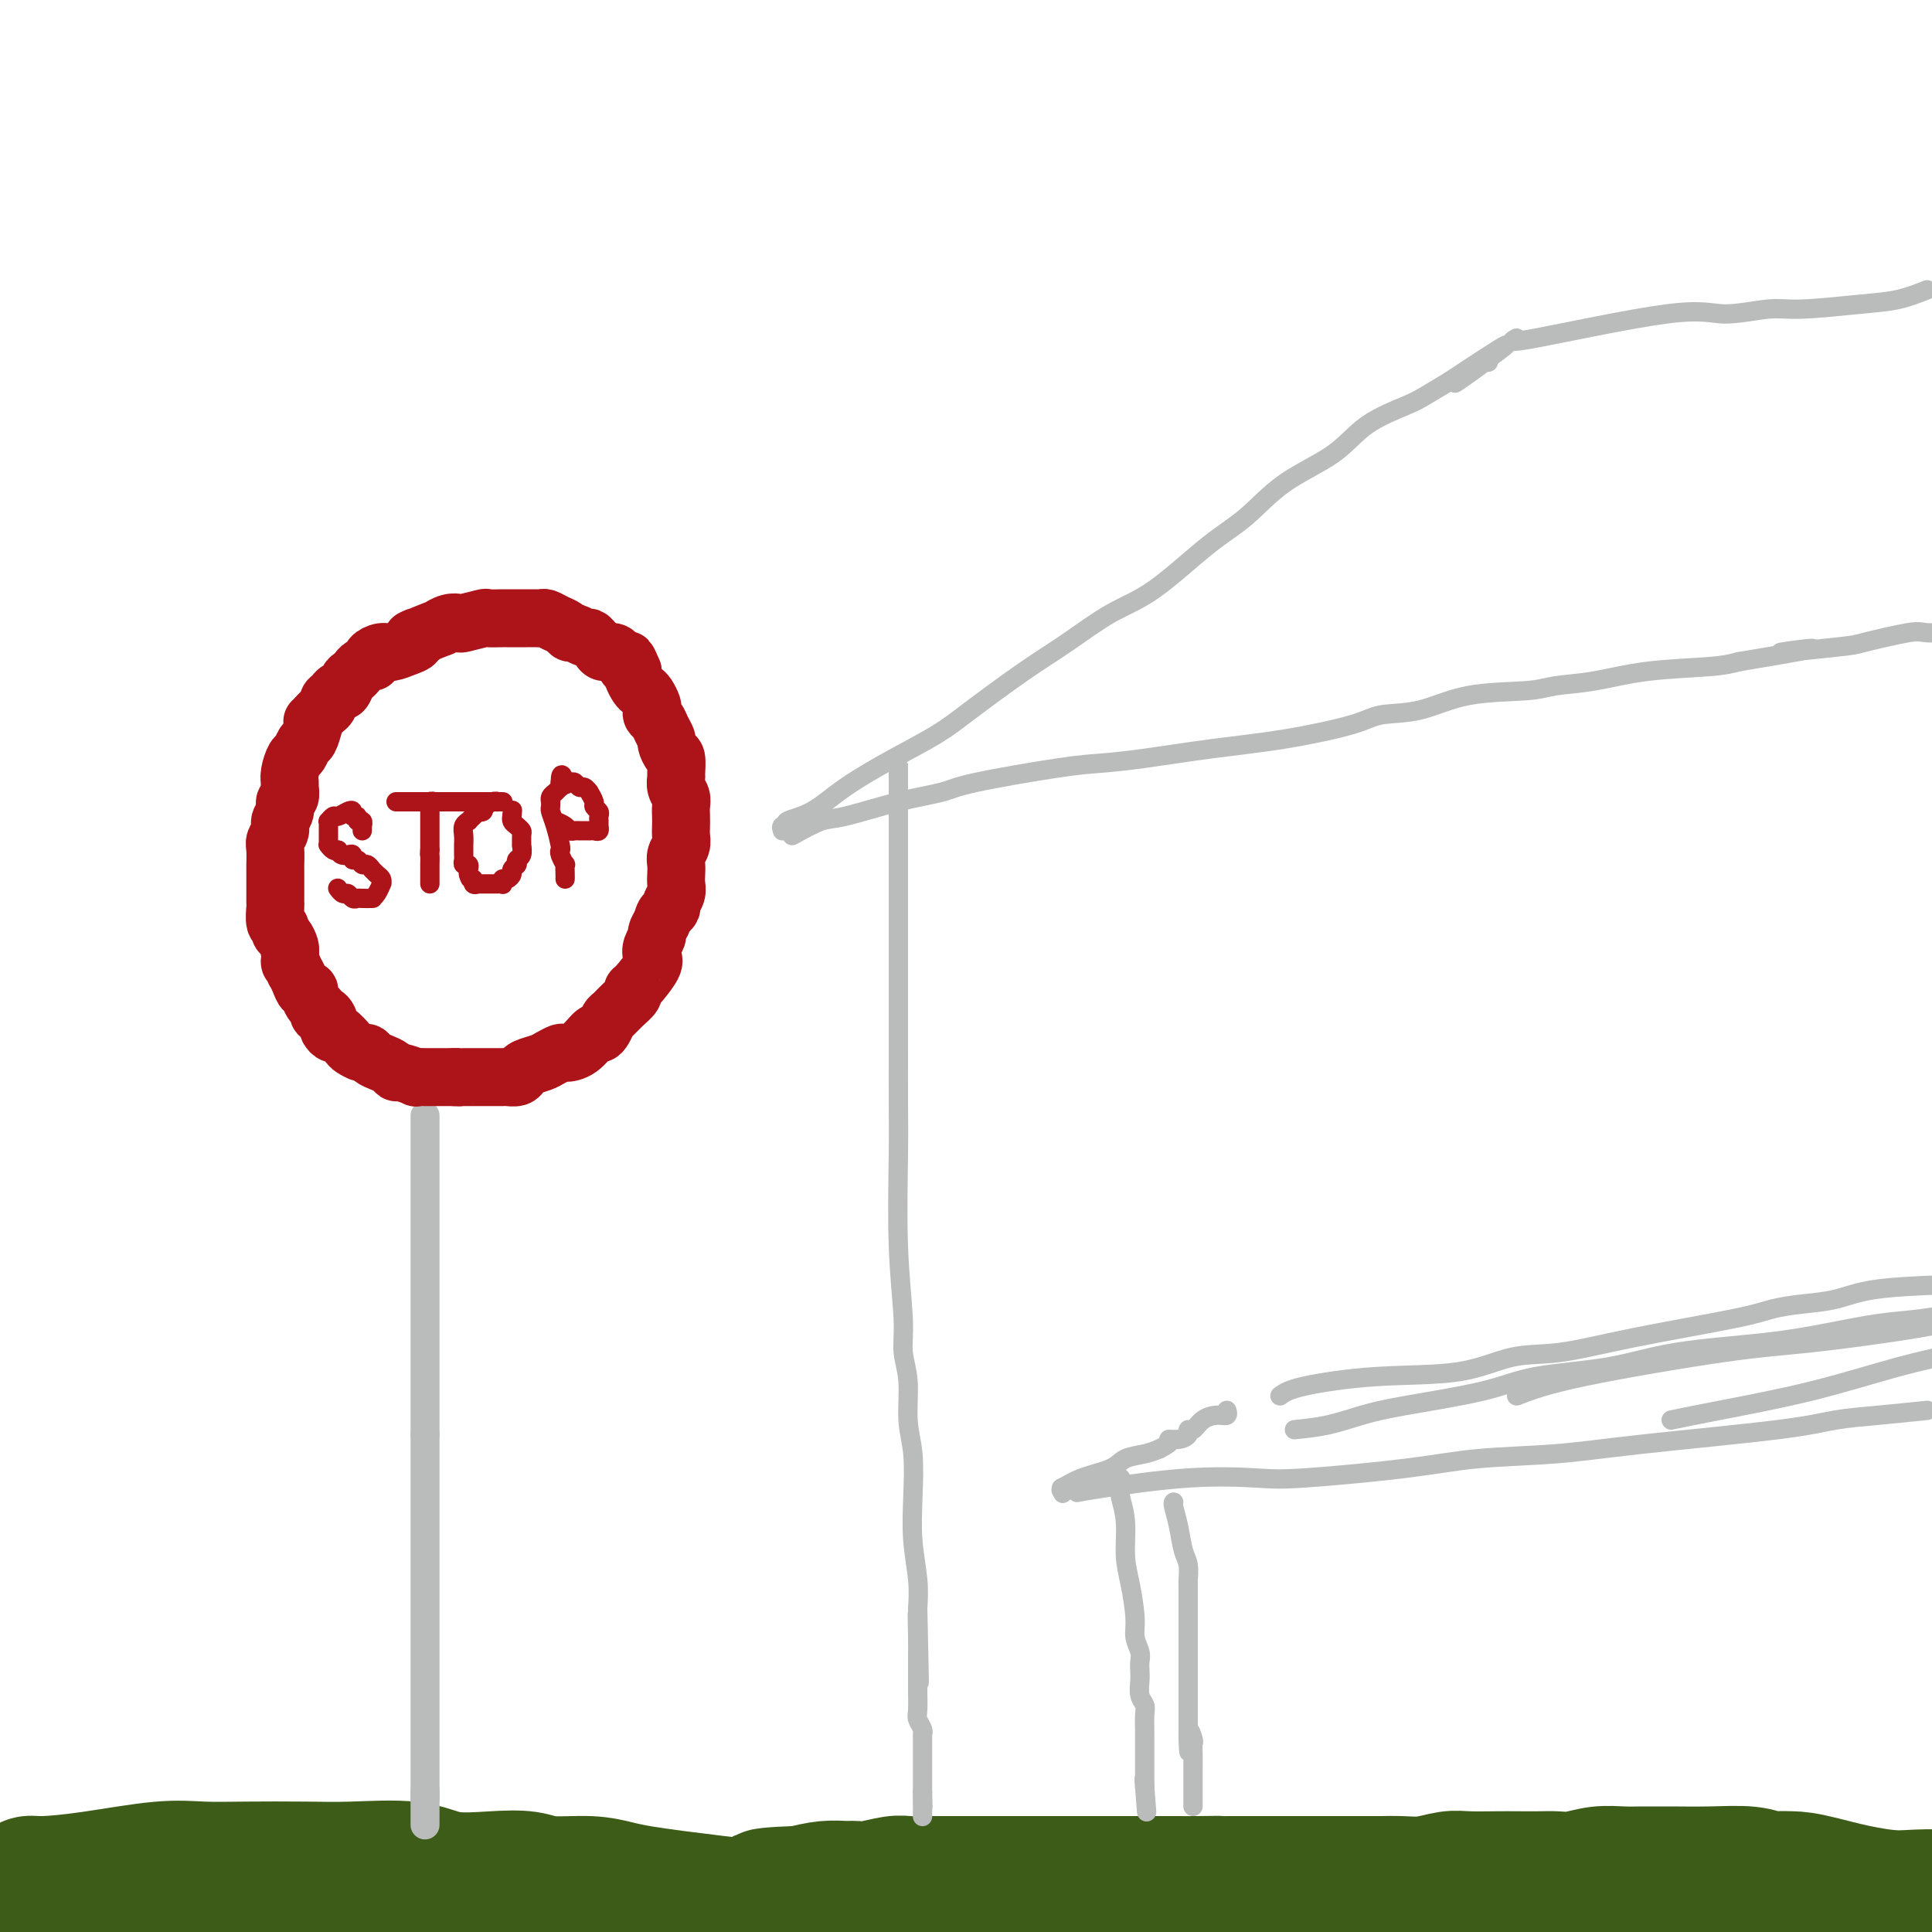 <svg viewBox='0 0 400 400' version='1.1' xmlns='http://www.w3.org/2000/svg' xmlns:xlink='http://www.w3.org/1999/xlink'><g fill='none' stroke='rgb(61,92,24)' stroke-width='28' stroke-linecap='round' stroke-linejoin='round'><path d='M4,391c0.345,0.117 0.691,0.234 1,0c0.309,-0.234 0.582,-0.819 1,-1c0.418,-0.181 0.979,0.043 3,0c2.021,-0.043 5.500,-0.351 10,-1c4.500,-0.649 10.020,-1.637 14,-2c3.980,-0.363 6.418,-0.099 9,0c2.582,0.099 5.306,0.034 9,0c3.694,-0.034 8.359,-0.037 12,0c3.641,0.037 6.259,0.114 10,0c3.741,-0.114 8.604,-0.419 12,0c3.396,0.419 5.323,1.561 8,2c2.677,0.439 6.102,0.173 9,0c2.898,-0.173 5.270,-0.254 7,0c1.730,0.254 2.820,0.841 5,1c2.180,0.159 5.451,-0.112 8,0c2.549,0.112 4.376,0.608 6,1c1.624,0.392 3.044,0.682 5,1c1.956,0.318 4.448,0.666 7,1c2.552,0.334 5.165,0.653 8,1c2.835,0.347 5.892,0.720 9,1c3.108,0.280 6.266,0.467 10,1c3.734,0.533 8.044,1.413 11,2c2.956,0.587 4.559,0.882 9,1c4.441,0.118 11.721,0.059 19,0'/><path d='M319,399c-0.629,0.081 -1.257,0.161 0,0c1.257,-0.161 4.401,-0.565 8,-1c3.599,-0.435 7.654,-0.901 10,-1c2.346,-0.099 2.985,0.171 4,0c1.015,-0.171 2.408,-0.781 3,-1c0.592,-0.219 0.385,-0.045 1,0c0.615,0.045 2.052,-0.040 3,0c0.948,0.040 1.409,0.203 2,0c0.591,-0.203 1.314,-0.772 2,-1c0.686,-0.228 1.335,-0.114 2,0c0.665,0.114 1.344,0.227 2,0c0.656,-0.227 1.287,-0.793 2,-1c0.713,-0.207 1.506,-0.056 2,0c0.494,0.056 0.689,0.015 1,0c0.311,-0.015 0.738,-0.004 1,0c0.262,0.004 0.358,0.001 1,0c0.642,-0.001 1.831,0.001 3,0c1.169,-0.001 2.317,-0.004 3,0c0.683,0.004 0.902,0.015 2,0c1.098,-0.015 3.076,-0.057 4,0c0.924,0.057 0.795,0.211 2,0c1.205,-0.211 3.744,-0.789 5,-1c1.256,-0.211 1.230,-0.057 2,0c0.770,0.057 2.335,0.015 3,0c0.665,-0.015 0.431,-0.004 1,0c0.569,0.004 1.940,0.001 3,0c1.060,-0.001 1.810,-0.000 2,0c0.190,0.000 -0.180,0.000 0,0c0.180,-0.000 0.908,-0.000 1,0c0.092,0.000 -0.454,0.000 -1,0'/><path d='M393,393c12.333,-0.762 6.165,0.333 0,0c-6.165,-0.333 -12.326,-2.093 -16,-3c-3.674,-0.907 -4.860,-0.961 -6,-1c-1.140,-0.039 -2.235,-0.063 -3,0c-0.765,0.063 -1.201,0.213 -2,0c-0.799,-0.213 -1.960,-0.789 -4,-1c-2.040,-0.211 -4.961,-0.056 -8,0c-3.039,0.056 -6.198,0.014 -8,0c-1.802,-0.014 -2.246,0.000 -3,0c-0.754,-0.000 -1.819,-0.014 -3,0c-1.181,0.014 -2.477,0.056 -4,0c-1.523,-0.056 -3.272,-0.211 -5,0c-1.728,0.211 -3.436,0.789 -5,1c-1.564,0.211 -2.985,0.057 -4,0c-1.015,-0.057 -1.624,-0.016 -3,0c-1.376,0.016 -3.518,0.008 -5,0c-1.482,-0.008 -2.304,-0.016 -4,0c-1.696,0.016 -4.267,0.057 -6,0c-1.733,-0.057 -2.627,-0.211 -4,0c-1.373,0.211 -3.226,0.789 -5,1c-1.774,0.211 -3.470,0.057 -5,0c-1.530,-0.057 -2.895,-0.015 -4,0c-1.105,0.015 -1.949,0.004 -3,0c-1.051,-0.004 -2.307,-0.001 -5,0c-2.693,0.001 -6.821,0.000 -9,0c-2.179,-0.000 -2.408,-0.000 -3,0c-0.592,0.000 -1.548,0.000 -2,0c-0.452,-0.000 -0.399,-0.000 -1,0c-0.601,0.000 -1.854,0.000 -3,0c-1.146,-0.000 -2.185,-0.000 -3,0c-0.815,0.000 -1.408,0.000 -2,0'/><path d='M255,390c-17.335,0.309 -7.171,0.083 -4,0c3.171,-0.083 -0.650,-0.022 -3,0c-2.350,0.022 -3.230,0.006 -4,0c-0.770,-0.006 -1.432,-0.002 -2,0c-0.568,0.002 -1.043,0.000 -2,0c-0.957,-0.000 -2.396,-0.000 -3,0c-0.604,0.000 -0.375,0.000 -1,0c-0.625,-0.000 -2.105,-0.000 -3,0c-0.895,0.000 -1.203,0.000 -2,0c-0.797,-0.000 -2.081,-0.000 -3,0c-0.919,0.000 -1.473,0.000 -2,0c-0.527,-0.000 -1.026,-0.000 -2,0c-0.974,0.000 -2.421,0.000 -3,0c-0.579,-0.000 -0.290,-0.000 -1,0c-0.710,0.000 -2.420,0.000 -3,0c-0.580,-0.000 -0.031,-0.000 -1,0c-0.969,0.000 -3.456,0.000 -5,0c-1.544,-0.000 -2.146,-0.000 -3,0c-0.854,0.000 -1.962,0.000 -3,0c-1.038,-0.000 -2.006,-0.000 -3,0c-0.994,0.000 -2.013,0.000 -3,0c-0.987,-0.000 -1.942,-0.001 -3,0c-1.058,0.001 -2.219,0.004 -3,0c-0.781,-0.004 -1.182,-0.015 -2,0c-0.818,0.015 -2.052,0.057 -3,0c-0.948,-0.057 -1.610,-0.212 -3,0c-1.390,0.212 -3.508,0.792 -5,1c-1.492,0.208 -2.359,0.046 -3,0c-0.641,-0.046 -1.057,0.026 -2,0c-0.943,-0.026 -2.412,-0.150 -4,0c-1.588,0.150 -3.294,0.575 -5,1'/><path d='M166,392c-14.138,0.553 -4.983,0.937 -2,1c2.983,0.063 -0.207,-0.195 -2,0c-1.793,0.195 -2.190,0.841 -3,1c-0.810,0.159 -2.032,-0.170 -3,0c-0.968,0.170 -1.682,0.838 -3,1c-1.318,0.162 -3.242,-0.182 -4,0c-0.758,0.182 -0.352,0.890 -1,1c-0.648,0.110 -2.350,-0.376 -4,0c-1.650,0.376 -3.246,1.616 -5,2c-1.754,0.384 -3.664,-0.089 -5,0c-1.336,0.089 -2.096,0.740 -3,1c-0.904,0.260 -1.952,0.130 -3,0'/></g>
<g fill='none' stroke='rgb(186,187,187)' stroke-width='6' stroke-linecap='round' stroke-linejoin='round'><path d='M88,231c0.000,0.373 0.000,0.746 0,1c0.000,0.254 0.000,0.389 0,1c0.000,0.611 0.000,1.698 0,3c0.000,1.302 0.000,2.820 0,4c0.000,1.180 0.000,2.021 0,3c0.000,0.979 0.000,2.095 0,3c0.000,0.905 0.000,1.598 0,3c0.000,1.402 -0.000,3.514 0,5c0.000,1.486 0.000,2.347 0,4c0.000,1.653 0.000,4.099 0,6c0.000,1.901 0.000,3.257 0,5c0.000,1.743 0.000,3.871 0,5c0.000,1.129 0.000,1.257 0,2c0.000,0.743 0.000,2.100 0,3c0.000,0.900 0.000,1.343 0,2c0.000,0.657 -0.000,1.530 0,3c0.000,1.470 0.000,3.538 0,5c0.000,1.462 -0.000,2.317 0,3c0.000,0.683 0.000,1.195 0,2c-0.000,0.805 0.000,1.902 0,3'/><path d='M88,297c0.000,10.819 0.000,4.867 0,3c0.000,-1.867 0.000,0.353 0,2c0.000,1.647 0.000,2.722 0,4c0.000,1.278 0.000,2.759 0,4c0.000,1.241 0.000,2.243 0,4c0.000,1.757 0.000,4.269 0,5c0.000,0.731 -0.000,-0.318 0,0c0.000,0.318 0.000,2.004 0,3c0.000,0.996 0.000,1.301 0,2c0.000,0.699 0.000,1.791 0,3c0.000,1.209 0.000,2.536 0,4c0.000,1.464 0.000,3.064 0,4c0.000,0.936 0.000,1.208 0,2c0.000,0.792 0.000,2.103 0,3c0.000,0.897 -0.000,1.379 0,2c0.000,0.621 0.000,1.381 0,2c0.000,0.619 -0.000,1.096 0,2c0.000,0.904 0.000,2.235 0,3c0.000,0.765 -0.000,0.963 0,2c0.000,1.037 0.000,2.911 0,4c0.000,1.089 -0.000,1.391 0,2c0.000,0.609 0.000,1.525 0,2c0.000,0.475 -0.000,0.507 0,1c0.000,0.493 0.000,1.445 0,2c0.000,0.555 -0.000,0.714 0,1c0.000,0.286 0.000,0.701 0,1c0.000,0.299 -0.000,0.484 0,1c0.000,0.516 0.000,1.365 0,2c0.000,0.635 -0.000,1.056 0,2c0.000,0.944 0.000,2.413 0,3c-0.000,0.587 0.000,0.294 0,0'/><path d='M88,372c0.000,11.542 0.000,2.898 0,0c0.000,-2.898 0.000,-0.049 0,1c0.000,1.049 0.000,0.300 0,0c0.000,-0.300 0.000,-0.150 0,0'/></g>
<g fill='none' stroke='rgb(173,20,25)' stroke-width='12' stroke-linecap='round' stroke-linejoin='round'><path d='M87,132c-0.462,-0.091 -0.924,-0.183 -1,0c-0.076,0.183 0.235,0.640 0,1c-0.235,0.360 -1.016,0.622 -2,1c-0.984,0.378 -2.171,0.871 -3,1c-0.829,0.129 -1.301,-0.106 -2,0c-0.699,0.106 -1.626,0.553 -2,1c-0.374,0.447 -0.194,0.894 0,1c0.194,0.106 0.403,-0.127 0,0c-0.403,0.127 -1.417,0.616 -2,1c-0.583,0.384 -0.734,0.662 -1,1c-0.266,0.338 -0.648,0.734 -1,1c-0.352,0.266 -0.673,0.400 -1,1c-0.327,0.600 -0.661,1.666 -1,2c-0.339,0.334 -0.682,-0.065 -1,0c-0.318,0.065 -0.610,0.595 -1,1c-0.390,0.405 -0.878,0.686 -1,1c-0.122,0.314 0.121,0.661 0,1c-0.121,0.339 -0.606,0.668 -1,1c-0.394,0.332 -0.697,0.666 -1,1'/><path d='M66,148c-1.941,2.069 -1.294,1.241 -1,1c0.294,-0.241 0.234,0.105 0,1c-0.234,0.895 -0.641,2.340 -1,3c-0.359,0.660 -0.671,0.534 -1,1c-0.329,0.466 -0.677,1.524 -1,2c-0.323,0.476 -0.621,0.369 -1,1c-0.379,0.631 -0.838,1.999 -1,3c-0.162,1.001 -0.028,1.633 0,2c0.028,0.367 -0.049,0.468 0,1c0.049,0.532 0.224,1.493 0,2c-0.224,0.507 -0.849,0.559 -1,1c-0.151,0.441 0.170,1.272 0,2c-0.170,0.728 -0.830,1.354 -1,2c-0.170,0.646 0.151,1.311 0,2c-0.151,0.689 -0.772,1.403 -1,2c-0.228,0.597 -0.061,1.076 0,2c0.061,0.924 0.016,2.293 0,3c-0.016,0.707 -0.004,0.753 0,1c0.004,0.247 0.001,0.696 0,1c-0.001,0.304 -0.000,0.463 0,1c0.000,0.537 0.000,1.451 0,2c-0.000,0.549 -0.001,0.732 0,1c0.001,0.268 0.004,0.621 0,1c-0.004,0.379 -0.016,0.784 0,1c0.016,0.216 0.060,0.242 0,1c-0.060,0.758 -0.222,2.248 0,3c0.222,0.752 0.830,0.765 1,1c0.170,0.235 -0.099,0.692 0,1c0.099,0.308 0.565,0.468 1,1c0.435,0.532 0.839,1.438 1,2c0.161,0.562 0.081,0.781 0,1'/><path d='M60,197c0.400,3.883 -0.100,2.092 0,2c0.100,-0.092 0.801,1.516 1,2c0.199,0.484 -0.105,-0.156 0,0c0.105,0.156 0.619,1.106 1,2c0.381,0.894 0.628,1.731 1,2c0.372,0.269 0.870,-0.029 1,0c0.130,0.029 -0.106,0.385 0,1c0.106,0.615 0.554,1.488 1,2c0.446,0.512 0.890,0.662 1,1c0.110,0.338 -0.115,0.864 0,1c0.115,0.136 0.570,-0.117 1,0c0.430,0.117 0.835,0.604 1,1c0.165,0.396 0.090,0.701 0,1c-0.090,0.299 -0.194,0.590 0,1c0.194,0.410 0.686,0.937 1,1c0.314,0.063 0.452,-0.338 1,0c0.548,0.338 1.508,1.414 2,2c0.492,0.586 0.516,0.682 1,1c0.484,0.318 1.429,0.858 2,1c0.571,0.142 0.770,-0.116 1,0c0.230,0.116 0.493,0.604 1,1c0.507,0.396 1.258,0.698 2,1c0.742,0.302 1.476,0.603 2,1c0.524,0.397 0.840,0.891 1,1c0.160,0.109 0.164,-0.167 1,0c0.836,0.167 2.503,0.777 3,1c0.497,0.223 -0.176,0.060 0,0c0.176,-0.060 1.202,-0.016 2,0c0.798,0.016 1.369,0.004 2,0c0.631,-0.004 1.323,-0.001 2,0c0.677,0.001 1.338,0.001 2,0'/><path d='M94,223c2.087,0.155 1.304,0.041 1,0c-0.304,-0.041 -0.128,-0.011 0,0c0.128,0.011 0.209,0.003 1,0c0.791,-0.003 2.291,-0.001 3,0c0.709,0.001 0.627,0.001 1,0c0.373,-0.001 1.199,-0.003 2,0c0.801,0.003 1.575,0.012 2,0c0.425,-0.012 0.502,-0.045 1,0c0.498,0.045 1.417,0.167 2,0c0.583,-0.167 0.829,-0.623 1,-1c0.171,-0.377 0.268,-0.675 1,-1c0.732,-0.325 2.100,-0.676 3,-1c0.900,-0.324 1.334,-0.620 2,-1c0.666,-0.380 1.565,-0.844 2,-1c0.435,-0.156 0.407,-0.005 1,0c0.593,0.005 1.808,-0.135 3,-1c1.192,-0.865 2.360,-2.455 3,-3c0.640,-0.545 0.751,-0.047 1,0c0.249,0.047 0.635,-0.358 1,-1c0.365,-0.642 0.711,-1.521 1,-2c0.289,-0.479 0.523,-0.559 1,-1c0.477,-0.441 1.197,-1.242 2,-2c0.803,-0.758 1.690,-1.473 2,-2c0.310,-0.527 0.044,-0.865 0,-1c-0.044,-0.135 0.136,-0.068 1,-1c0.864,-0.932 2.413,-2.865 3,-4c0.587,-1.135 0.213,-1.473 0,-2c-0.213,-0.527 -0.263,-1.244 0,-2c0.263,-0.756 0.840,-1.550 1,-2c0.160,-0.450 -0.097,-0.557 0,-1c0.097,-0.443 0.549,-1.221 1,-2'/><path d='M137,191c0.471,-1.794 0.648,-1.779 1,-2c0.352,-0.221 0.879,-0.678 1,-1c0.121,-0.322 -0.163,-0.509 0,-1c0.163,-0.491 0.775,-1.286 1,-2c0.225,-0.714 0.064,-1.346 0,-2c-0.064,-0.654 -0.031,-1.330 0,-2c0.031,-0.670 0.061,-1.334 0,-2c-0.061,-0.666 -0.212,-1.333 0,-2c0.212,-0.667 0.789,-1.333 1,-2c0.211,-0.667 0.058,-1.333 0,-2c-0.058,-0.667 -0.019,-1.333 0,-2c0.019,-0.667 0.019,-1.335 0,-2c-0.019,-0.665 -0.058,-1.328 0,-2c0.058,-0.672 0.212,-1.354 0,-2c-0.212,-0.646 -0.792,-1.257 -1,-2c-0.208,-0.743 -0.046,-1.618 0,-2c0.046,-0.382 -0.025,-0.273 0,-1c0.025,-0.727 0.147,-2.292 0,-3c-0.147,-0.708 -0.564,-0.561 -1,-1c-0.436,-0.439 -0.891,-1.466 -1,-2c-0.109,-0.534 0.128,-0.577 0,-1c-0.128,-0.423 -0.622,-1.226 -1,-2c-0.378,-0.774 -0.640,-1.521 -1,-2c-0.360,-0.479 -0.817,-0.692 -1,-1c-0.183,-0.308 -0.090,-0.711 0,-1c0.090,-0.289 0.178,-0.462 0,-1c-0.178,-0.538 -0.622,-1.440 -1,-2c-0.378,-0.560 -0.689,-0.779 -1,-1c-0.311,-0.221 -0.622,-0.444 -1,-1c-0.378,-0.556 -0.822,-1.445 -1,-2c-0.178,-0.555 -0.089,-0.778 0,-1'/><path d='M131,139c-1.727,-4.200 -1.044,-1.699 -1,-1c0.044,0.699 -0.552,-0.404 -1,-1c-0.448,-0.596 -0.750,-0.684 -1,-1c-0.250,-0.316 -0.448,-0.859 -1,-1c-0.552,-0.141 -1.456,0.121 -2,0c-0.544,-0.121 -0.727,-0.625 -1,-1c-0.273,-0.375 -0.637,-0.622 -1,-1c-0.363,-0.378 -0.727,-0.889 -1,-1c-0.273,-0.111 -0.457,0.178 -1,0c-0.543,-0.178 -1.444,-0.822 -2,-1c-0.556,-0.178 -0.765,0.110 -1,0c-0.235,-0.110 -0.496,-0.618 -1,-1c-0.504,-0.382 -1.253,-0.638 -2,-1c-0.747,-0.362 -1.493,-0.829 -2,-1c-0.507,-0.171 -0.774,-0.046 -1,0c-0.226,0.046 -0.411,0.012 -1,0c-0.589,-0.012 -1.581,-0.003 -2,0c-0.419,0.003 -0.266,-0.000 -1,0c-0.734,0.000 -2.355,0.004 -3,0c-0.645,-0.004 -0.315,-0.015 -1,0c-0.685,0.015 -2.385,0.055 -3,0c-0.615,-0.055 -0.146,-0.207 -1,0c-0.854,0.207 -3.033,0.771 -4,1c-0.967,0.229 -0.722,0.121 -1,0c-0.278,-0.121 -1.077,-0.256 -2,0c-0.923,0.256 -1.969,0.904 -2,1c-0.031,0.096 0.953,-0.359 0,0c-0.953,0.359 -3.844,1.531 -5,2c-1.156,0.469 -0.578,0.234 0,0'/></g>
<g fill='none' stroke='rgb(173,20,25)' stroke-width='4' stroke-linecap='round' stroke-linejoin='round'><path d='M75,172c0.009,-0.455 0.017,-0.911 0,-1c-0.017,-0.089 -0.061,0.187 0,0c0.061,-0.187 0.227,-0.838 0,-1c-0.227,-0.162 -0.847,0.166 -1,0c-0.153,-0.166 0.163,-0.825 0,-1c-0.163,-0.175 -0.803,0.134 -1,0c-0.197,-0.134 0.048,-0.712 0,-1c-0.048,-0.288 -0.391,-0.288 -1,0c-0.609,0.288 -1.484,0.864 -2,1c-0.516,0.136 -0.674,-0.167 -1,0c-0.326,0.167 -0.819,0.804 -1,1c-0.181,0.196 -0.048,-0.049 0,0c0.048,0.049 0.013,0.392 0,1c-0.013,0.608 -0.004,1.483 0,2c0.004,0.517 0.004,0.678 0,1c-0.004,0.322 -0.012,0.804 0,1c0.012,0.196 0.044,0.104 0,0c-0.044,-0.104 -0.166,-0.220 0,0c0.166,0.220 0.619,0.777 1,1c0.381,0.223 0.691,0.111 1,0'/><path d='M70,176c0.389,1.327 1.361,1.144 2,1c0.639,-0.144 0.944,-0.250 1,0c0.056,0.250 -0.139,0.856 0,1c0.139,0.144 0.611,-0.172 1,0c0.389,0.172 0.696,0.834 1,1c0.304,0.166 0.607,-0.163 1,0c0.393,0.163 0.876,0.818 1,1c0.124,0.182 -0.111,-0.108 0,0c0.111,0.108 0.566,0.616 1,1c0.434,0.384 0.845,0.645 1,1c0.155,0.355 0.052,0.803 0,1c-0.052,0.197 -0.053,0.144 0,0c0.053,-0.144 0.160,-0.378 0,0c-0.160,0.378 -0.585,1.369 -1,2c-0.415,0.631 -0.818,0.901 -1,1c-0.182,0.099 -0.143,0.028 0,0c0.143,-0.028 0.389,-0.011 0,0c-0.389,0.011 -1.413,0.018 -2,0c-0.587,-0.018 -0.735,-0.061 -1,0c-0.265,0.061 -0.645,0.227 -1,0c-0.355,-0.227 -0.683,-0.845 -1,-1c-0.317,-0.155 -0.621,0.155 -1,0c-0.379,-0.155 -0.834,-0.773 -1,-1c-0.166,-0.227 -0.045,-0.061 0,0c0.045,0.061 0.013,0.017 0,0c-0.013,-0.017 -0.006,-0.009 0,0'/><path d='M82,166c0.365,0.000 0.730,0.000 1,0c0.270,0.000 0.443,0.000 1,0c0.557,0.000 1.496,-0.000 2,0c0.504,0.000 0.573,0.000 1,0c0.427,0.000 1.212,0.000 2,0c0.788,0.000 1.578,-0.000 2,0c0.422,0.000 0.477,0.000 1,0c0.523,0.000 1.515,-0.000 2,0c0.485,0.000 0.462,0.000 1,0c0.538,-0.000 1.635,0.000 2,0c0.365,0.000 -0.004,0.000 0,0c0.004,0.000 0.380,0.000 1,0c0.620,0.000 1.484,0.000 2,0c0.516,0.000 0.685,-0.000 1,0c0.315,0.000 0.777,0.000 1,0c0.223,0.000 0.207,-0.000 0,0c-0.207,0.000 -0.603,0.000 -1,0'/><path d='M101,166c2.785,-0.000 0.248,-0.000 -1,0c-1.248,0.000 -1.209,0.000 -1,0c0.209,-0.000 0.586,-0.000 0,0c-0.586,0.000 -2.136,0.000 -3,0c-0.864,-0.000 -1.041,-0.000 -1,0c0.041,0.000 0.299,0.000 0,0c-0.299,-0.000 -1.156,-0.000 -2,0c-0.844,0.000 -1.675,0.000 -2,0c-0.325,-0.000 -0.143,-0.001 0,0c0.143,0.001 0.249,0.004 0,0c-0.249,-0.004 -0.851,-0.016 -1,0c-0.149,0.016 0.156,0.058 0,0c-0.156,-0.058 -0.774,-0.218 -1,0c-0.226,0.218 -0.061,0.813 0,1c0.061,0.187 0.016,-0.036 0,0c-0.016,0.036 -0.004,0.329 0,1c0.004,0.671 0.001,1.720 0,2c-0.001,0.280 -0.000,-0.208 0,0c0.000,0.208 0.000,1.113 0,2c-0.000,0.887 -0.000,1.757 0,2c0.000,0.243 0.000,-0.141 0,0c-0.000,0.141 -0.000,0.807 0,1c0.000,0.193 0.000,-0.088 0,0c-0.000,0.088 -0.000,0.544 0,1'/><path d='M89,176c-0.155,1.649 -0.041,0.770 0,1c0.041,0.230 0.011,1.568 0,2c-0.011,0.432 -0.003,-0.043 0,0c0.003,0.043 0.001,0.604 0,1c-0.001,0.396 -0.000,0.628 0,1c0.000,0.372 0.000,0.883 0,1c-0.000,0.117 -0.000,-0.161 0,0c0.000,0.161 0.000,0.760 0,1c-0.000,0.240 -0.000,0.120 0,0'/><path d='M104,166c0.117,0.002 0.234,0.005 0,0c-0.234,-0.005 -0.819,-0.016 -1,0c-0.181,0.016 0.044,0.061 0,0c-0.044,-0.061 -0.355,-0.226 -1,0c-0.645,0.226 -1.622,0.845 -2,1c-0.378,0.155 -0.157,-0.152 0,0c0.157,0.152 0.248,0.763 0,1c-0.248,0.237 -0.836,0.101 -1,0c-0.164,-0.101 0.096,-0.169 0,0c-0.096,0.169 -0.548,0.573 -1,1c-0.452,0.427 -0.906,0.878 -1,1c-0.094,0.122 0.171,-0.083 0,0c-0.171,0.083 -0.778,0.456 -1,1c-0.222,0.544 -0.059,1.259 0,2c0.059,0.741 0.015,1.509 0,2c-0.015,0.491 -0.000,0.705 0,1c0.000,0.295 -0.014,0.670 0,1c0.014,0.330 0.056,0.613 0,1c-0.056,0.387 -0.211,0.877 0,1c0.211,0.123 0.788,-0.121 1,0c0.212,0.121 0.061,0.606 0,1c-0.061,0.394 -0.030,0.697 0,1'/><path d='M97,181c0.397,1.713 0.890,0.995 1,1c0.110,0.005 -0.163,0.733 0,1c0.163,0.267 0.760,0.071 1,0c0.240,-0.071 0.121,-0.019 0,0c-0.121,0.019 -0.243,0.005 0,0c0.243,-0.005 0.853,-0.001 1,0c0.147,0.001 -0.168,0.000 0,0c0.168,-0.000 0.819,-0.000 1,0c0.181,0.000 -0.109,0.001 0,0c0.109,-0.001 0.617,-0.004 1,0c0.383,0.004 0.641,0.016 1,0c0.359,-0.016 0.818,-0.060 1,0c0.182,0.060 0.086,0.224 0,0c-0.086,-0.224 -0.163,-0.834 0,-1c0.163,-0.166 0.565,0.113 1,0c0.435,-0.113 0.901,-0.618 1,-1c0.099,-0.382 -0.171,-0.642 0,-1c0.171,-0.358 0.782,-0.816 1,-1c0.218,-0.184 0.044,-0.096 0,0c-0.044,0.096 0.041,0.199 0,0c-0.041,-0.199 -0.207,-0.701 0,-1c0.207,-0.299 0.788,-0.395 1,-1c0.212,-0.605 0.054,-1.720 0,-2c-0.054,-0.280 -0.004,0.276 0,0c0.004,-0.276 -0.037,-1.384 0,-2c0.037,-0.616 0.154,-0.739 0,-1c-0.154,-0.261 -0.577,-0.658 -1,-1c-0.423,-0.342 -0.845,-0.628 -1,-1c-0.155,-0.372 -0.042,-0.831 0,-1c0.042,-0.169 0.012,-0.048 0,0c-0.012,0.048 -0.006,0.024 0,0'/><path d='M106,169c0.167,-2.167 0.083,-1.083 0,0'/><path d='M117,182c0.008,-0.182 0.016,-0.364 0,-1c-0.016,-0.636 -0.056,-1.726 0,-2c0.056,-0.274 0.208,0.268 0,0c-0.208,-0.268 -0.778,-1.347 -1,-2c-0.222,-0.653 -0.098,-0.882 0,-1c0.098,-0.118 0.170,-0.126 0,-1c-0.170,-0.874 -0.581,-2.613 -1,-4c-0.419,-1.387 -0.844,-2.424 -1,-3c-0.156,-0.576 -0.043,-0.693 0,-1c0.043,-0.307 0.014,-0.803 0,-1c-0.014,-0.197 -0.014,-0.095 0,0c0.014,0.095 0.042,0.184 0,0c-0.042,-0.184 -0.155,-0.640 0,-1c0.155,-0.360 0.578,-0.622 1,-1c0.422,-0.378 0.844,-0.871 1,-1c0.156,-0.129 0.044,0.106 0,0c-0.044,-0.106 -0.022,-0.553 0,-1'/><path d='M116,162c0.073,-3.094 0.755,-0.829 1,0c0.245,0.829 0.055,0.221 0,0c-0.055,-0.221 0.027,-0.055 0,0c-0.027,0.055 -0.162,-0.000 0,0c0.162,0.000 0.622,0.057 1,0c0.378,-0.057 0.675,-0.227 1,0c0.325,0.227 0.680,0.852 1,1c0.320,0.148 0.607,-0.182 1,0c0.393,0.182 0.894,0.875 1,1c0.106,0.125 -0.182,-0.318 0,0c0.182,0.318 0.833,1.396 1,2c0.167,0.604 -0.152,0.735 0,1c0.152,0.265 0.773,0.663 1,1c0.227,0.337 0.061,0.611 0,1c-0.061,0.389 -0.016,0.893 0,1c0.016,0.107 0.001,-0.181 0,0c-0.001,0.181 0.010,0.833 0,1c-0.010,0.167 -0.040,-0.151 0,0c0.040,0.151 0.150,0.773 0,1c-0.150,0.227 -0.561,0.061 -1,0c-0.439,-0.061 -0.905,-0.016 -1,0c-0.095,0.016 0.182,0.004 0,0c-0.182,-0.004 -0.823,-0.000 -1,0c-0.177,0.000 0.108,-0.003 0,0c-0.108,0.003 -0.611,0.011 -1,0c-0.389,-0.011 -0.665,-0.042 -1,0c-0.335,0.042 -0.729,0.155 -1,0c-0.271,-0.155 -0.419,-0.580 -1,-1c-0.581,-0.420 -1.595,-0.834 -2,-1c-0.405,-0.166 -0.203,-0.083 0,0'/></g>
<g fill='none' stroke='rgb(186,187,187)' stroke-width='4' stroke-linecap='round' stroke-linejoin='round'><path d='M186,157c-0.000,-0.006 -0.000,-0.012 0,1c0.000,1.012 0.000,3.041 0,7c-0.000,3.959 -0.000,9.849 0,13c0.000,3.151 0.000,3.564 0,5c-0.000,1.436 -0.000,3.894 0,6c0.000,2.106 0.000,3.861 0,9c-0.000,5.139 -0.001,13.662 0,17c0.001,3.338 0.004,1.490 0,3c-0.004,1.510 -0.016,6.377 0,10c0.016,3.623 0.061,6.002 0,11c-0.061,4.998 -0.228,12.614 0,19c0.228,6.386 0.849,11.541 1,15c0.151,3.459 -0.170,5.223 0,7c0.170,1.777 0.829,3.568 1,6c0.171,2.432 -0.147,5.507 0,8c0.147,2.493 0.758,4.406 1,7c0.242,2.594 0.117,5.871 0,9c-0.117,3.129 -0.224,6.112 0,9c0.224,2.888 0.778,5.682 1,8c0.222,2.318 0.111,4.159 0,6'/><path d='M190,333c0.619,28.054 0.166,10.188 0,4c-0.166,-6.188 -0.044,-0.699 0,2c0.044,2.699 0.012,2.608 0,3c-0.012,0.392 -0.003,1.267 0,2c0.003,0.733 -0.000,1.323 0,2c0.000,0.677 0.004,1.442 0,2c-0.004,0.558 -0.015,0.910 0,2c0.015,1.090 0.057,2.919 0,4c-0.057,1.081 -0.211,1.414 0,2c0.211,0.586 0.789,1.425 1,2c0.211,0.575 0.057,0.885 0,1c-0.057,0.115 -0.015,0.035 0,0c0.015,-0.035 0.004,-0.024 0,0c-0.004,0.024 -0.001,0.062 0,0c0.001,-0.062 0.000,-0.224 0,0c-0.000,0.224 -0.000,0.834 0,1c0.000,0.166 0.000,-0.111 0,0c-0.000,0.111 -0.000,0.611 0,1c0.000,0.389 0.000,0.667 0,1c-0.000,0.333 -0.000,0.720 0,1c0.000,0.280 0.000,0.453 0,1c-0.000,0.547 -0.000,1.466 0,2c0.000,0.534 0.000,0.681 0,1c-0.000,0.319 -0.000,0.809 0,1c0.000,0.191 0.000,0.082 0,0c-0.000,-0.082 -0.000,-0.137 0,0c0.000,0.137 0.000,0.468 0,1c-0.000,0.532 -0.000,1.266 0,2'/><path d='M191,371c0.155,5.979 0.041,1.928 0,1c-0.041,-0.928 -0.011,1.267 0,2c0.011,0.733 0.003,0.004 0,0c-0.003,-0.004 -0.001,0.717 0,1c0.001,0.283 0.000,0.128 0,0c-0.000,-0.128 -0.000,-0.231 0,0c0.000,0.231 0.000,0.794 0,1c-0.000,0.206 -0.000,0.056 0,0c0.000,-0.056 0.000,-0.016 0,0c-0.000,0.016 -0.000,0.008 0,0'/><path d='M162,172c-0.143,-0.445 -0.287,-0.890 0,-1c0.287,-0.110 1.003,0.113 1,0c-0.003,-0.113 -0.725,-0.564 0,-1c0.725,-0.436 2.898,-0.857 5,-2c2.102,-1.143 4.135,-3.007 7,-5c2.865,-1.993 6.562,-4.113 10,-6c3.438,-1.887 6.615,-3.541 9,-5c2.385,-1.459 3.977,-2.724 7,-5c3.023,-2.276 7.479,-5.564 11,-8c3.521,-2.436 6.109,-4.021 9,-6c2.891,-1.979 6.085,-4.352 9,-6c2.915,-1.648 5.552,-2.571 9,-5c3.448,-2.429 7.706,-6.365 11,-9c3.294,-2.635 5.624,-3.970 8,-6c2.376,-2.030 4.798,-4.756 8,-7c3.202,-2.244 7.184,-4.007 10,-6c2.816,-1.993 4.466,-4.214 7,-6c2.534,-1.786 5.951,-3.135 8,-4c2.049,-0.865 2.728,-1.247 4,-2c1.272,-0.753 3.136,-1.876 5,-3'/><path d='M300,79c21.858,-14.509 7.503,-4.280 3,-1c-4.503,3.280 0.846,-0.389 3,-2c2.154,-1.611 1.113,-1.164 1,-1c-0.113,0.164 0.700,0.044 1,0c0.300,-0.044 0.086,-0.013 0,0c-0.086,0.013 -0.043,0.006 0,0'/><path d='M164,173c2.237,-1.232 4.474,-2.464 6,-3c1.526,-0.536 2.343,-0.375 5,-1c2.657,-0.625 7.156,-2.038 11,-3c3.844,-0.962 7.035,-1.475 9,-2c1.965,-0.525 2.704,-1.061 7,-2c4.296,-0.939 12.150,-2.281 17,-3c4.850,-0.719 6.696,-0.815 9,-1c2.304,-0.185 5.067,-0.460 9,-1c3.933,-0.540 9.034,-1.347 14,-2c4.966,-0.653 9.795,-1.152 15,-2c5.205,-0.848 10.787,-2.044 14,-3c3.213,-0.956 4.057,-1.671 6,-2c1.943,-0.329 4.984,-0.272 8,-1c3.016,-0.728 6.007,-2.240 10,-3c3.993,-0.760 8.987,-0.767 12,-1c3.013,-0.233 4.045,-0.692 6,-1c1.955,-0.308 4.833,-0.464 8,-1c3.167,-0.536 6.622,-1.452 11,-2c4.378,-0.548 9.679,-0.728 13,-1c3.321,-0.272 4.660,-0.636 6,-1'/><path d='M360,137c25.875,-4.267 11.562,-2.436 9,-2c-2.562,0.436 6.626,-0.524 11,-1c4.374,-0.476 3.935,-0.468 6,-1c2.065,-0.532 6.633,-1.605 9,-2c2.367,-0.395 2.533,-0.113 4,0c1.467,0.113 4.233,0.056 7,0'/><path d='M314,70c-1.067,0.575 -2.134,1.150 4,0c6.134,-1.150 19.468,-4.024 27,-5c7.532,-0.976 9.262,-0.054 12,0c2.738,0.054 6.485,-0.762 9,-1c2.515,-0.238 3.798,0.101 7,0c3.202,-0.101 8.324,-0.643 12,-1c3.676,-0.357 5.908,-0.531 8,-1c2.092,-0.469 4.046,-1.235 6,-2'/><path d='M232,306c0.032,0.723 0.064,1.446 0,2c-0.064,0.554 -0.223,0.938 0,2c0.223,1.062 0.829,2.801 1,5c0.171,2.199 -0.094,4.858 0,7c0.094,2.142 0.547,3.767 1,6c0.453,2.233 0.906,5.074 1,7c0.094,1.926 -0.171,2.938 0,4c0.171,1.062 0.777,2.175 1,3c0.223,0.825 0.064,1.362 0,2c-0.064,0.638 -0.031,1.377 0,2c0.031,0.623 0.061,1.131 0,2c-0.061,0.869 -0.212,2.101 0,3c0.212,0.899 0.789,1.465 1,2c0.211,0.535 0.057,1.039 0,2c-0.057,0.961 -0.015,2.380 0,4c0.015,1.620 0.004,3.442 0,4c-0.004,0.558 -0.001,-0.149 0,0c0.001,0.149 0.000,1.153 0,2c-0.000,0.847 -0.000,1.536 0,2c0.000,0.464 0.000,0.702 0,1c-0.000,0.298 -0.000,0.657 0,1c0.000,0.343 0.000,0.672 0,1'/><path d='M237,370c0.778,9.956 0.222,2.844 0,0c-0.222,-2.844 -0.111,-1.422 0,0'/><path d='M229,305c0.024,0.447 0.049,0.894 -1,1c-1.049,0.106 -3.171,-0.128 -4,0c-0.829,0.128 -0.365,0.619 -1,1c-0.635,0.381 -2.369,0.654 -3,1c-0.631,0.346 -0.160,0.766 0,1c0.160,0.234 0.007,0.281 0,0c-0.007,-0.281 0.132,-0.891 0,-1c-0.132,-0.109 -0.534,0.283 0,0c0.534,-0.283 2.005,-1.242 4,-2c1.995,-0.758 4.514,-1.317 6,-2c1.486,-0.683 1.939,-1.492 3,-2c1.061,-0.508 2.732,-0.717 4,-1c1.268,-0.283 2.134,-0.642 3,-1'/><path d='M240,300c3.459,-1.702 2.106,-1.957 2,-2c-0.106,-0.043 1.034,0.126 2,0c0.966,-0.126 1.757,-0.545 2,-1c0.243,-0.455 -0.061,-0.944 0,-1c0.061,-0.056 0.485,0.321 1,0c0.515,-0.321 1.119,-1.340 2,-2c0.881,-0.660 2.040,-0.960 3,-1c0.960,-0.040 1.720,0.182 2,0c0.280,-0.182 0.080,-0.766 0,-1c-0.080,-0.234 -0.040,-0.117 0,0'/><path d='M223,309c0.993,-0.199 1.986,-0.399 6,-1c4.014,-0.601 11.047,-1.604 17,-2c5.953,-0.396 10.824,-0.186 14,0c3.176,0.186 4.658,0.346 10,0c5.342,-0.346 14.545,-1.198 21,-2c6.455,-0.802 10.162,-1.552 15,-2c4.838,-0.448 10.807,-0.592 16,-1c5.193,-0.408 9.610,-1.079 18,-2c8.390,-0.921 20.754,-2.092 28,-3c7.246,-0.908 9.374,-1.552 12,-2c2.626,-0.448 5.750,-0.699 9,-1c3.250,-0.301 6.625,-0.650 10,-1'/><path d='M265,289c0.857,-0.626 1.714,-1.251 5,-2c3.286,-0.749 9.001,-1.620 15,-2c5.999,-0.380 12.281,-0.269 17,-1c4.719,-0.731 7.874,-2.304 11,-3c3.126,-0.696 6.224,-0.515 10,-1c3.776,-0.485 8.231,-1.634 15,-3c6.769,-1.366 15.854,-2.947 21,-4c5.146,-1.053 6.354,-1.578 8,-2c1.646,-0.422 3.730,-0.742 6,-1c2.270,-0.258 4.727,-0.454 7,-1c2.273,-0.546 4.364,-1.442 8,-2c3.636,-0.558 8.818,-0.779 14,-1'/><path d='M268,296c2.326,-0.238 4.651,-0.476 7,-1c2.349,-0.524 4.721,-1.332 7,-2c2.279,-0.668 4.465,-1.194 9,-2c4.535,-0.806 11.419,-1.893 16,-3c4.581,-1.107 6.860,-2.236 11,-3c4.140,-0.764 10.142,-1.164 15,-2c4.858,-0.836 8.573,-2.107 14,-3c5.427,-0.893 12.568,-1.408 18,-2c5.432,-0.592 9.157,-1.262 13,-2c3.843,-0.738 7.804,-1.545 11,-2c3.196,-0.455 5.627,-0.559 9,-1c3.373,-0.441 7.686,-1.221 12,-2'/><path d='M314,289c3.026,-1.166 6.051,-2.332 14,-4c7.949,-1.668 20.821,-3.839 29,-5c8.179,-1.161 11.663,-1.313 18,-2c6.337,-0.687 15.525,-1.911 22,-3c6.475,-1.089 10.238,-2.045 14,-3'/><path d='M346,294c2.536,-0.524 5.071,-1.048 10,-2c4.929,-0.952 12.250,-2.333 19,-4c6.750,-1.667 12.929,-3.619 18,-5c5.071,-1.381 9.036,-2.190 13,-3'/><path d='M243,311c-0.091,0.104 -0.182,0.207 0,1c0.182,0.793 0.637,2.275 1,4c0.363,1.725 0.633,3.692 1,5c0.367,1.308 0.830,1.956 1,3c0.170,1.044 0.045,2.482 0,3c-0.045,0.518 -0.012,0.114 0,1c0.012,0.886 0.003,3.061 0,4c-0.003,0.939 -0.001,0.640 0,1c0.001,0.360 0.000,1.377 0,2c-0.000,0.623 -0.000,0.852 0,1c0.000,0.148 0.000,0.216 0,1c-0.000,0.784 -0.000,2.286 0,3c0.000,0.714 0.000,0.642 0,1c-0.000,0.358 -0.000,1.145 0,2c0.000,0.855 0.000,1.776 0,3c-0.000,1.224 -0.000,2.751 0,4c0.000,1.249 0.000,2.221 0,3c-0.000,0.779 -0.000,1.363 0,2c0.000,0.637 0.000,1.325 0,2c-0.000,0.675 -0.000,1.338 0,2'/><path d='M246,359c0.403,7.375 -0.088,1.814 0,0c0.088,-1.814 0.756,0.121 1,1c0.244,0.879 0.065,0.704 0,1c-0.065,0.296 -0.018,1.063 0,2c0.018,0.937 0.005,2.044 0,3c-0.005,0.956 -0.001,1.762 0,2c0.001,0.238 0.000,-0.090 0,0c-0.000,0.090 -0.000,0.599 0,1c0.000,0.401 0.000,0.695 0,1c-0.000,0.305 -0.000,0.620 0,1c0.000,0.380 0.000,0.823 0,1c-0.000,0.177 -0.000,0.086 0,0c0.000,-0.086 0.000,-0.167 0,0c-0.000,0.167 -0.000,0.581 0,1c0.000,0.419 0.000,0.844 0,1c-0.000,0.156 -0.000,0.045 0,0c0.000,-0.045 0.000,-0.022 0,0'/></g>
</svg>